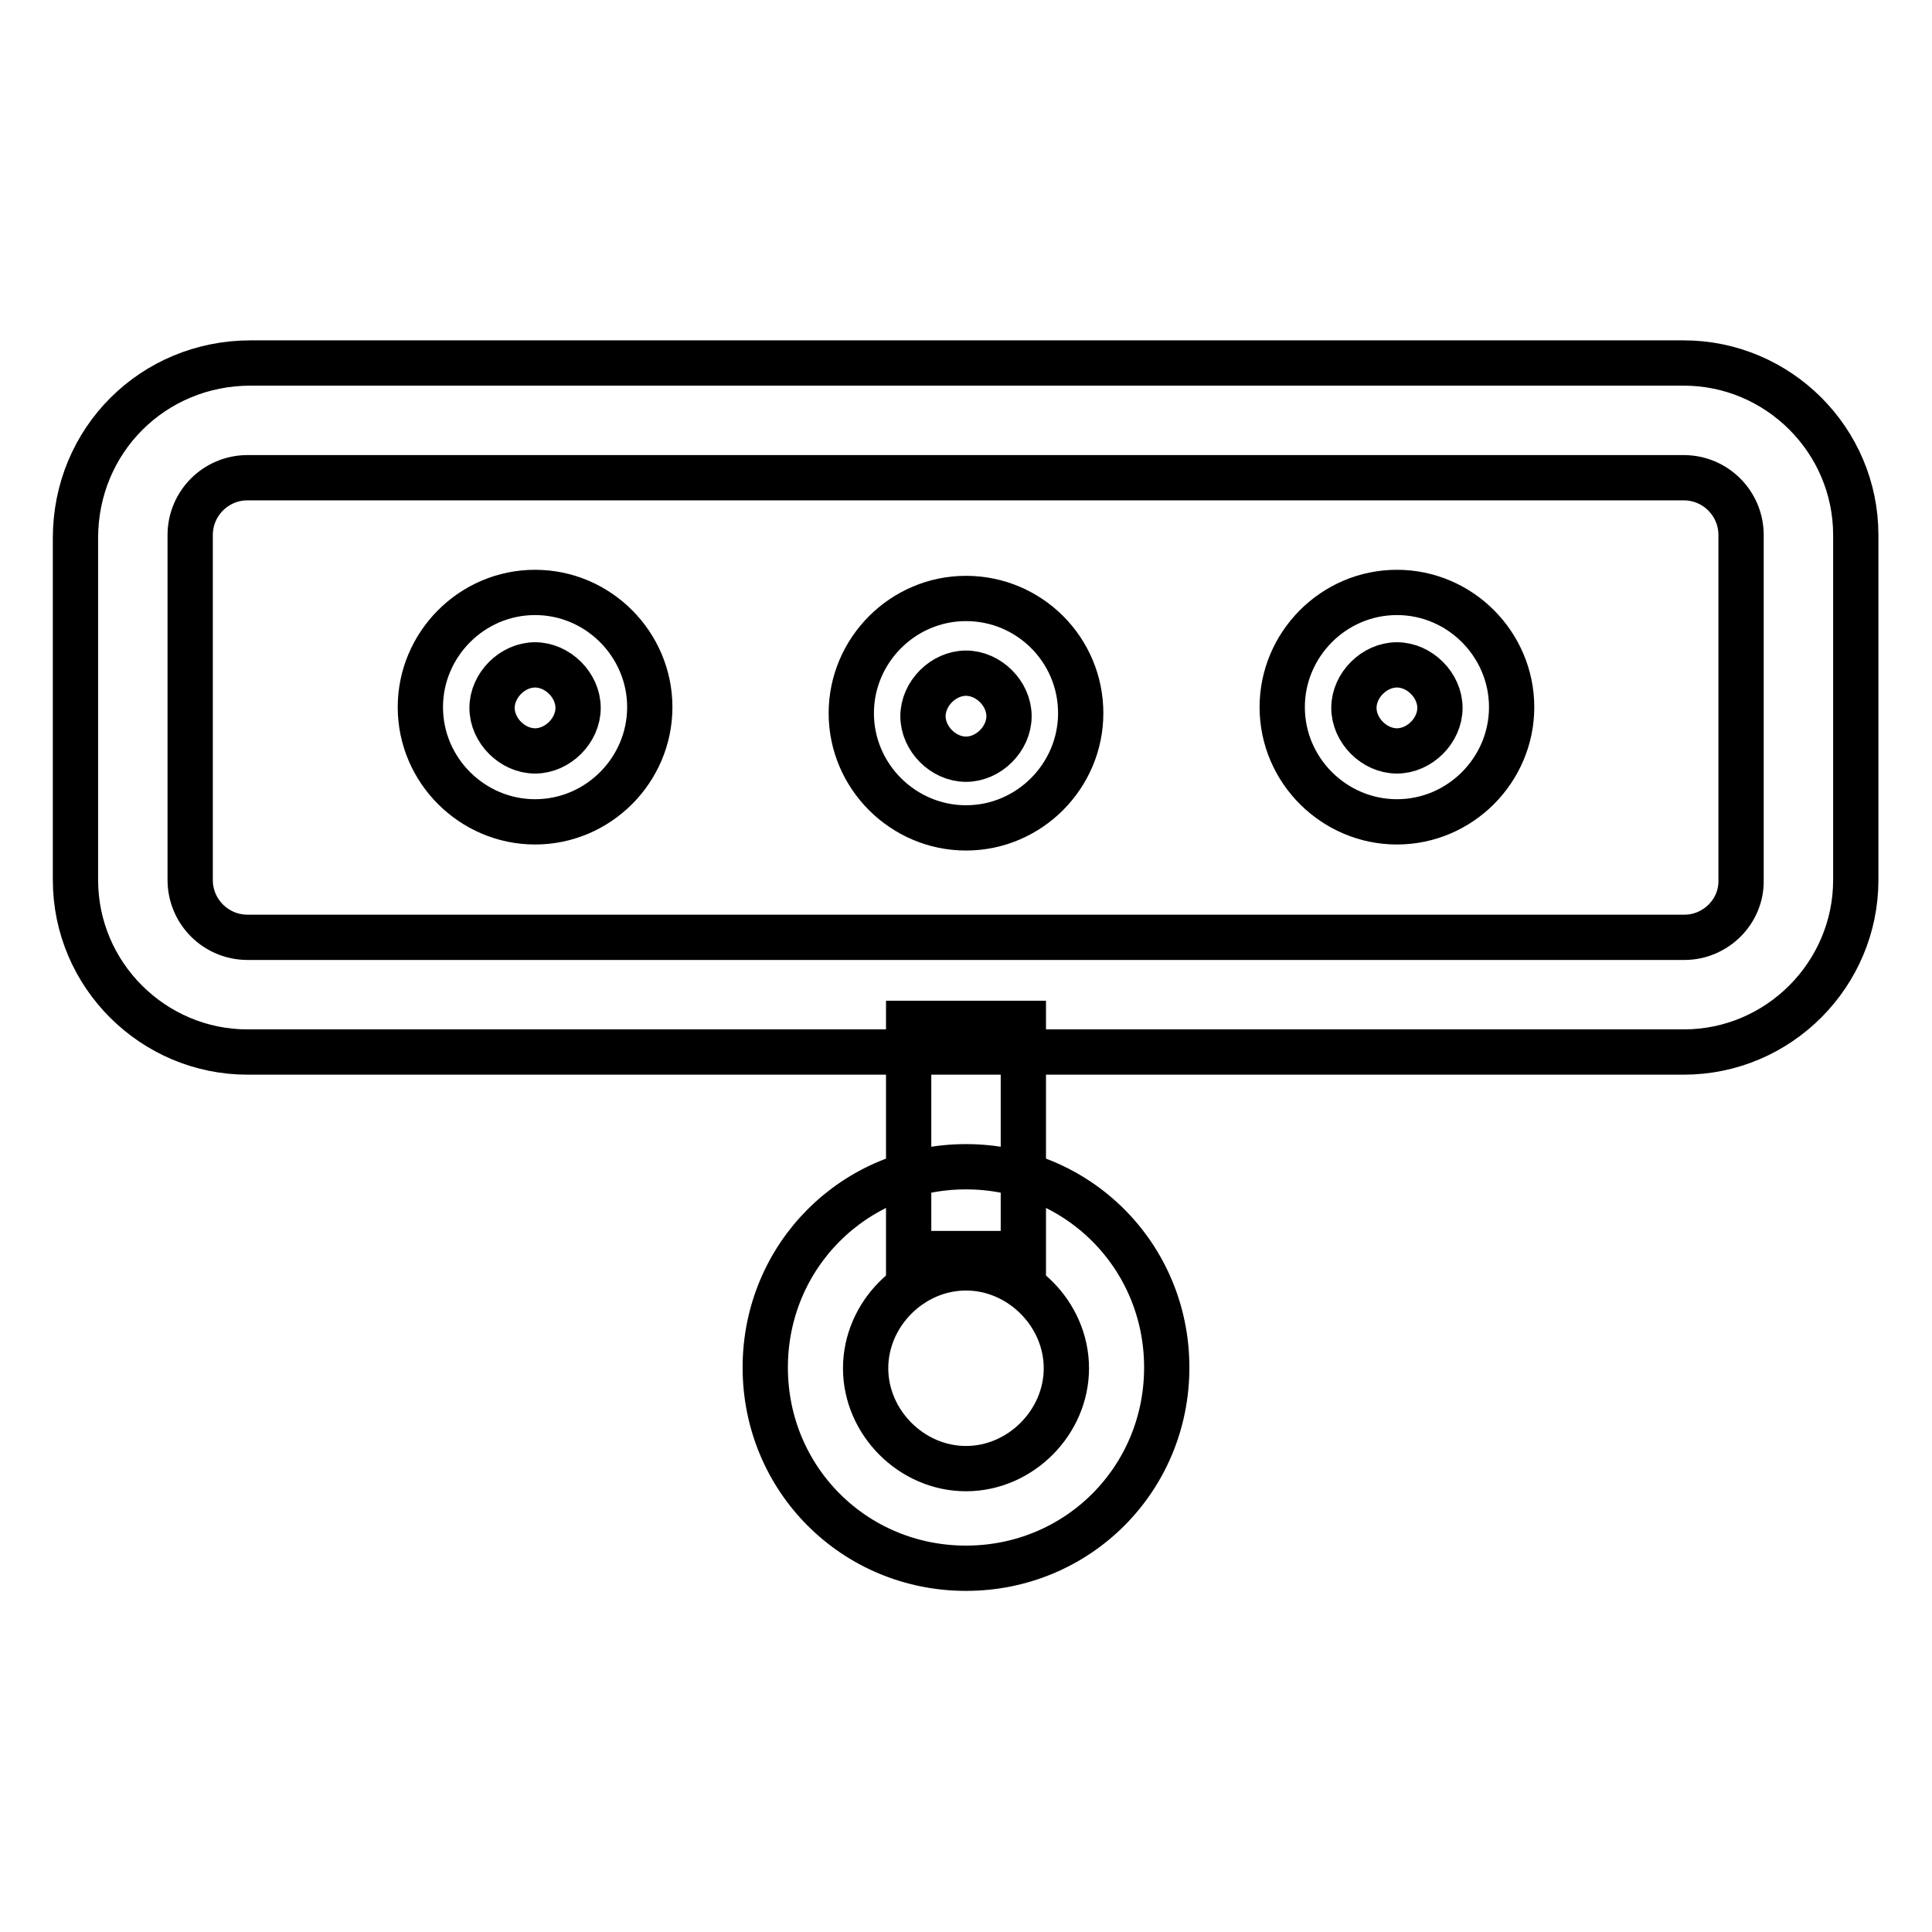 <?xml version="1.0" encoding="utf-8"?>
<!-- Svg Vector Icons : http://www.onlinewebfonts.com/icon -->
<!DOCTYPE svg PUBLIC "-//W3C//DTD SVG 1.1//EN" "http://www.w3.org/Graphics/SVG/1.1/DTD/svg11.dtd">
<svg version="1.1" xmlns="http://www.w3.org/2000/svg" xmlns:xlink="http://www.w3.org/1999/xlink" x="0px" y="0px" viewBox="0 0 256 256" enable-background="new 0 0 256 256" xml:space="preserve">
<g> <path stroke-width="6" fill-opacity="0" stroke="#000000"  d="M70.9,78.5c-8.4,0-15.2,6.9-15.2,15.2c0,8.4,6.9,15.2,15.2,15.2c8.4,0,15.2-6.9,15.2-15.2 C86.1,85.4,79.3,78.5,70.9,78.5z M70.9,99.5c-3,0-5.7-2.7-5.7-5.7s2.7-5.7,5.7-5.7c3,0,5.7,2.7,5.7,5.7S73.9,99.5,70.9,99.5z  M128,79.3c-8.4,0-15.2,6.9-15.2,15.2c0,8.4,6.9,15.2,15.2,15.2c8.4,0,15.2-6.9,15.2-15.2C143.2,86.1,136.4,79.3,128,79.3z  M128,100.6c-3,0-5.7-2.7-5.7-5.7c0-3,2.7-5.7,5.7-5.7s5.7,2.7,5.7,5.7C133.7,97.9,131,100.6,128,100.6z M185.1,78.5 c-8.4,0-15.2,6.9-15.2,15.2c0,8.4,6.9,15.2,15.2,15.2c8.4,0,15.2-6.9,15.2-15.2C200.3,85.4,193.5,78.5,185.1,78.5z M185.1,99.5 c-3,0-5.7-2.7-5.7-5.7s2.7-5.7,5.7-5.7c3,0,5.7,2.7,5.7,5.7S188.1,99.5,185.1,99.5z M120.4,135.6h15.2v30.5h-15.2V135.6z"/> <path stroke-width="6" fill-opacity="0" stroke="#000000"  d="M10,71.3v45.3c0,12.6,10.3,22.8,22.8,22.8h190.3c12.6,0,22.8-10.3,22.8-22.8V70.9 c0-12.6-10.3-22.8-22.8-22.8H33.2C20.3,48.1,10,58.3,10,71.3z M223.2,124.2H32.8c-4.2,0-7.6-3.4-7.6-7.6V70.9 c0-4.2,3.4-7.6,7.6-7.6h190.3c4.2,0,7.6,3.4,7.6,7.6v45.7C230.8,120.8,227.3,124.2,223.2,124.2z M128,154.6 c-14.8,0-26.6,11.8-26.6,26.6c0,14.8,11.8,26.6,26.6,26.6c14.8,0,26.6-11.8,26.6-26.6C154.6,166.4,142.8,154.6,128,154.6z  M128,194.6c-7.2,0-13.3-6.1-13.3-13.3c0-7.2,6.1-13.3,13.3-13.3c7.2,0,13.3,6.1,13.3,13.3C141.3,188.5,135.2,194.6,128,194.6z"/></g>
</svg>